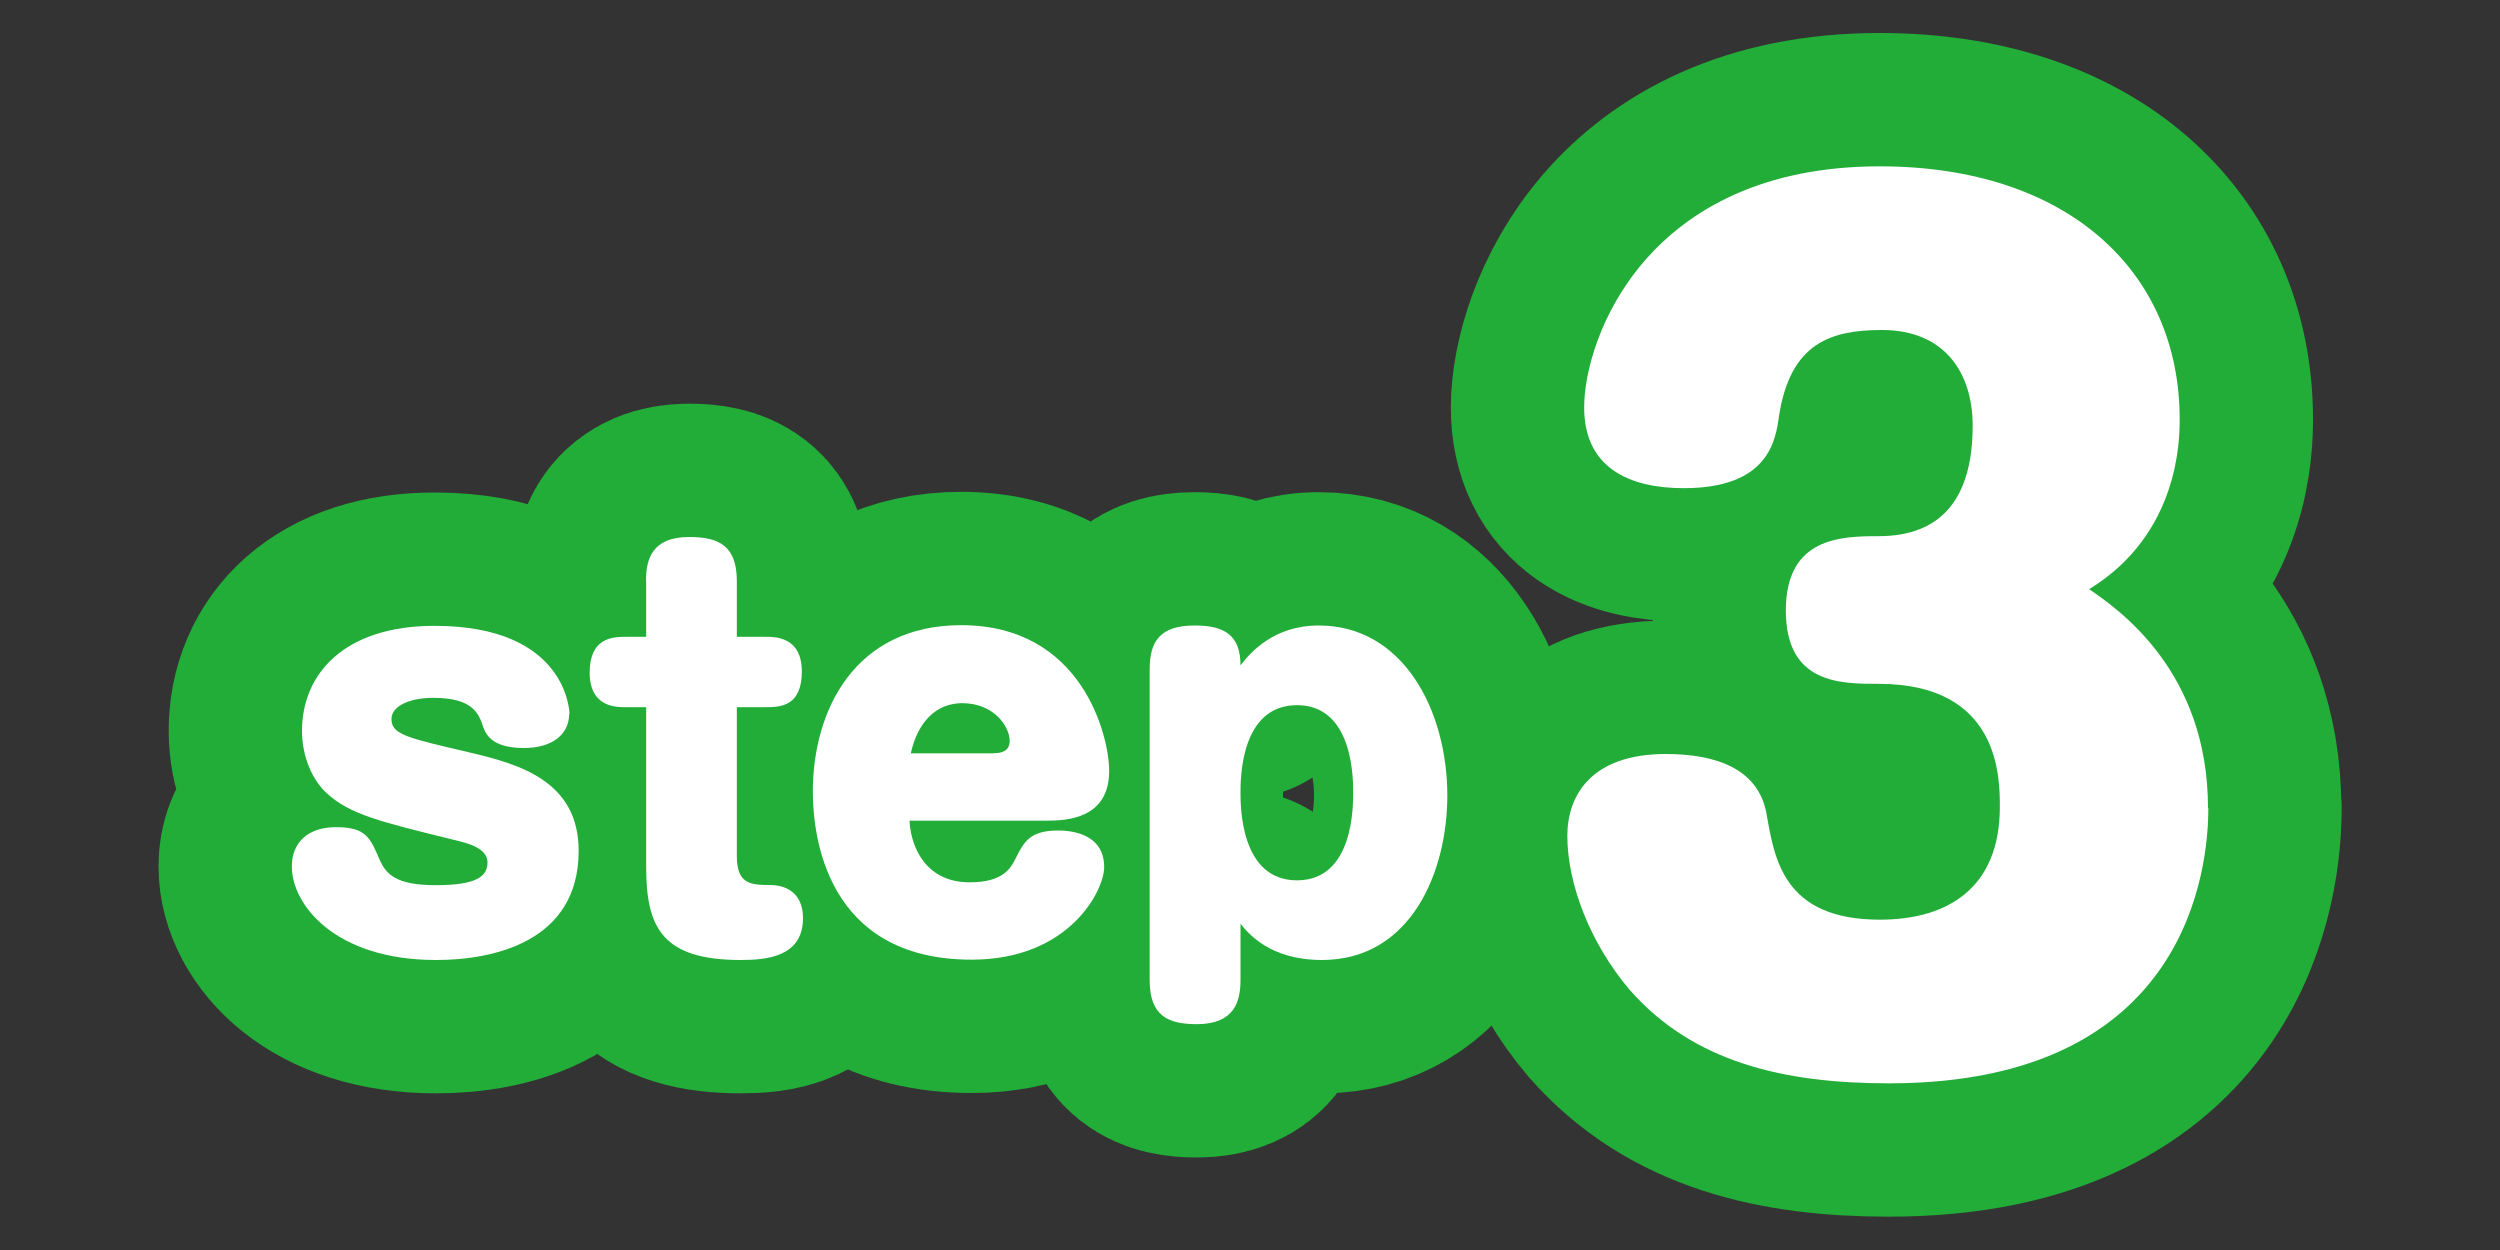 <?xml version="1.0" encoding="UTF-8"?><svg xmlns="http://www.w3.org/2000/svg" viewBox="0 0 150 75"><rect x="0" y="0" width="150" height="75" fill="#333333" stroke="none"/><defs><style>.f{fill:#fff;}.g{fill:#231815;}.h{fill:none;stroke:#22ac38;stroke-linecap:round;stroke-linejoin:round;stroke-width:16px;}</style></defs><g id="a"/><g id="b"/><g id="c"/><g id="d"><g><g><path class="g" d="M132.5,48.49c0,3.51-1.15,16.51-19.16,16.51-6.32,0-11.75-1.27-15.56-5.61-2.38-2.8-3.74-6.37-3.74-9.24,0-2.42,1.43-4.91,5.91-4.91,2.92,0,5.57,.83,6.05,3.63,.47,2.68,1.02,6.31,6.79,6.31,4.01,0,7.2-1.85,7.2-6.76,0-1.78,0-7.39-7.27-7.39-2.31,0-5.57,0-5.57-4.4s3.33-4.46,5.57-4.46c3.73,0,5.64-2.23,5.64-6.63,0-3.19-1.7-5.74-5.44-5.74-3.06,0-5.5,.77-6.18,5.16-.2,1.53-.68,4.33-5.71,4.33-3.26,0-5.98-1.21-5.98-4.84,0-4.14,3.73-14.47,17.73-14.47,11.28,0,18,6.31,18,15.17,0,1.15,0,6.88-5.43,10.2,1.76,1.21,7.13,4.91,7.13,13.13Z"/><g><path class="g" d="M34.15,42.83c0,1.21-.98,2.05-2.71,2.05s-2.23-.65-2.44-1.24c-.27-.81-.6-1.77-3.01-1.77-1.37,0-2.5,.47-2.5,1.27,0,.93,.89,1.12,4.74,2.02,2.86,.68,6.49,1.67,6.49,5.89,0,5.46-5.12,6.55-8.55,6.55-6.07,0-8.66-3.32-8.66-5.61,0-1.43,.95-2.36,2.65-2.36,1.79,0,2.05,.62,2.62,1.96,.39,.87,.98,1.52,3.37,1.52s3.1-.5,3.1-1.36-1.16-1.15-1.9-1.33c-4.56-1.12-6.37-1.55-7.77-2.85-.9-.84-1.46-2.26-1.46-3.72,0-3.41,2.53-6.3,7.95-6.3,7.98,0,8.1,5.18,8.1,5.3Z"/><path class="g" d="M38.76,34.86c0-1.27,.33-2.64,2.59-2.64,1.75,0,2.86,.5,2.86,2.64v3.35h1.76c.54,0,2.14,0,2.14,2.08s-1.28,2.14-2.14,2.14h-1.76v8.93c0,1.67,.81,1.74,1.97,1.74,1.22,0,2,.68,2,1.99,0,2.3-2.14,2.51-3.72,2.51-4.71,0-5.69-1.92-5.69-5.58v-9.59h-1.25c-.57,0-2.14,0-2.14-2.08s1.37-2.14,2.14-2.14h1.25v-3.35Z"/><path class="g" d="M54.57,49.25c.09,1.67,1.04,3.69,3.61,3.69,2.02,0,2.47-.87,2.74-1.4,.51-1.02,.86-1.71,2.56-1.71,.6,0,2.77,.09,2.77,2.2,0,1.4-2.09,5.55-7.95,5.55-8.76,0-9.53-7.48-9.53-10.08,0-4.9,2.53-9.99,8.9-9.99,7.26,0,8.88,6.64,8.88,8.75,0,2.92-2.65,2.98-3.78,2.98h-8.19Zm5.06-4.06c.42,0,.95-.09,.95-.74,0-.84-.92-2.26-2.86-2.26-1.99,.03-2.8,1.74-3.07,3.01h4.97Z"/><path class="g" d="M74.43,58.81c0,1.27-.36,2.64-2.62,2.64-1.73,0-2.83-.5-2.83-2.64v-18.64c0-1.71,.63-2.64,2.71-2.64,1.75,0,2.74,.56,2.74,2.39,.6-.78,2-2.39,4.7-2.39,5.06,0,7.71,5.09,7.71,10.21,0,4.5-2.14,9.86-7.53,9.86-3.07,0-4.38-1.55-4.88-2.17v3.38Zm0-11.26c0,.84,0,5.27,3.39,5.27s3.37-4.44,3.37-5.27,0-5.24-3.37-5.24-3.39,4.37-3.39,5.24Z"/></g></g><g><path class="h" d="M132.5,48.49c0,3.51-1.15,16.51-19.16,16.51-6.32,0-11.75-1.27-15.56-5.61-2.38-2.8-3.74-6.37-3.74-9.24,0-2.42,1.43-4.91,5.91-4.91,2.92,0,5.57,.83,6.05,3.63,.47,2.68,1.02,6.31,6.79,6.31,4.01,0,7.2-1.85,7.2-6.76,0-1.78,0-7.39-7.27-7.39-2.31,0-5.57,0-5.57-4.4s3.33-4.46,5.57-4.46c3.73,0,5.64-2.23,5.64-6.63,0-3.19-1.7-5.74-5.44-5.74-3.06,0-5.5,.77-6.18,5.16-.2,1.53-.68,4.33-5.71,4.33-3.26,0-5.98-1.21-5.98-4.84,0-4.14,3.73-14.47,17.73-14.47,11.28,0,18,6.31,18,15.17,0,1.15,0,6.88-5.43,10.2,1.76,1.21,7.13,4.91,7.13,13.13Z"/><g><path class="h" d="M34.15,42.83c0,1.21-.98,2.05-2.71,2.05s-2.23-.65-2.44-1.24c-.27-.81-.6-1.77-3.01-1.77-1.37,0-2.5,.47-2.5,1.27,0,.93,.89,1.12,4.74,2.02,2.86,.68,6.49,1.67,6.49,5.89,0,5.46-5.12,6.55-8.55,6.55-6.07,0-8.66-3.32-8.66-5.61,0-1.43,.95-2.36,2.65-2.36,1.79,0,2.05,.62,2.62,1.96,.39,.87,.98,1.52,3.37,1.52s3.1-.5,3.1-1.36-1.16-1.15-1.9-1.33c-4.56-1.12-6.37-1.55-7.77-2.85-.9-.84-1.46-2.26-1.46-3.72,0-3.41,2.53-6.3,7.95-6.3,7.98,0,8.1,5.18,8.1,5.3Z"/><path class="h" d="M38.76,34.86c0-1.27,.33-2.64,2.59-2.64,1.75,0,2.86,.5,2.86,2.64v3.35h1.76c.54,0,2.14,0,2.14,2.08s-1.28,2.14-2.14,2.14h-1.76v8.93c0,1.67,.81,1.74,1.97,1.74,1.22,0,2,.68,2,1.99,0,2.3-2.14,2.51-3.72,2.51-4.71,0-5.69-1.92-5.69-5.58v-9.59h-1.25c-.57,0-2.14,0-2.14-2.08s1.37-2.14,2.14-2.14h1.25v-3.35Z"/><path class="h" d="M54.57,49.25c.09,1.67,1.04,3.69,3.61,3.69,2.02,0,2.47-.87,2.74-1.4,.51-1.02,.86-1.71,2.56-1.71,.6,0,2.77,.09,2.77,2.2,0,1.4-2.09,5.55-7.95,5.55-8.76,0-9.53-7.48-9.53-10.08,0-4.9,2.53-9.99,8.9-9.99,7.26,0,8.88,6.64,8.88,8.75,0,2.92-2.65,2.98-3.78,2.98h-8.19Zm5.06-4.06c.42,0,.95-.09,.95-.74,0-.84-.92-2.26-2.86-2.26-1.99,.03-2.8,1.74-3.07,3.01h4.97Z"/><path class="h" d="M74.43,58.81c0,1.27-.36,2.64-2.62,2.64-1.73,0-2.83-.5-2.83-2.64v-18.64c0-1.71,.63-2.64,2.71-2.64,1.75,0,2.74,.56,2.74,2.39,.6-.78,2-2.39,4.7-2.39,5.06,0,7.71,5.09,7.71,10.21,0,4.5-2.14,9.86-7.53,9.86-3.07,0-4.38-1.55-4.88-2.17v3.38Zm0-11.26c0,.84,0,5.27,3.39,5.27s3.37-4.44,3.37-5.27,0-5.24-3.37-5.24-3.39,4.37-3.39,5.24Z"/></g></g><g><path class="f" d="M132.5,48.49c0,3.51-1.15,16.51-19.16,16.51-6.32,0-11.75-1.27-15.56-5.61-2.38-2.8-3.74-6.37-3.74-9.24,0-2.42,1.43-4.91,5.91-4.91,2.92,0,5.57,.83,6.05,3.63,.47,2.68,1.02,6.31,6.79,6.31,4.01,0,7.2-1.85,7.2-6.76,0-1.78,0-7.39-7.27-7.39-2.31,0-5.57,0-5.57-4.4s3.33-4.46,5.57-4.46c3.73,0,5.64-2.23,5.64-6.63,0-3.19-1.7-5.74-5.44-5.74-3.06,0-5.5,.77-6.18,5.16-.2,1.53-.68,4.33-5.71,4.33-3.26,0-5.98-1.21-5.98-4.84,0-4.14,3.73-14.47,17.73-14.47,11.28,0,18,6.31,18,15.17,0,1.15,0,6.88-5.43,10.2,1.76,1.21,7.13,4.91,7.13,13.13Z"/><g><path class="f" d="M34.15,42.83c0,1.21-.98,2.05-2.71,2.05s-2.23-.65-2.44-1.24c-.27-.81-.6-1.77-3.01-1.77-1.37,0-2.5,.47-2.5,1.27,0,.93,.89,1.12,4.74,2.02,2.86,.68,6.49,1.67,6.49,5.89,0,5.46-5.12,6.55-8.55,6.55-6.07,0-8.66-3.32-8.66-5.61,0-1.43,.95-2.36,2.65-2.36,1.79,0,2.05,.62,2.62,1.96,.39,.87,.98,1.52,3.37,1.52s3.1-.5,3.1-1.36-1.16-1.15-1.9-1.33c-4.56-1.12-6.37-1.55-7.77-2.85-.9-.84-1.46-2.26-1.46-3.72,0-3.41,2.53-6.3,7.95-6.3,7.98,0,8.1,5.18,8.1,5.3Z"/><path class="f" d="M38.76,34.86c0-1.27,.33-2.64,2.59-2.64,1.75,0,2.86,.5,2.86,2.64v3.35h1.76c.54,0,2.14,0,2.14,2.08s-1.28,2.14-2.14,2.14h-1.76v8.93c0,1.67,.81,1.74,1.97,1.74,1.22,0,2,.68,2,1.99,0,2.3-2.14,2.51-3.72,2.51-4.71,0-5.69-1.92-5.69-5.58v-9.59h-1.25c-.57,0-2.14,0-2.14-2.08s1.37-2.14,2.14-2.14h1.25v-3.35Z"/><path class="f" d="M54.57,49.25c.09,1.67,1.04,3.69,3.61,3.69,2.02,0,2.47-.87,2.74-1.4,.51-1.02,.86-1.71,2.56-1.71,.6,0,2.77,.09,2.77,2.2,0,1.4-2.09,5.55-7.95,5.55-8.76,0-9.53-7.48-9.53-10.08,0-4.9,2.53-9.99,8.9-9.99,7.26,0,8.88,6.64,8.88,8.75,0,2.92-2.65,2.98-3.78,2.98h-8.19Zm5.06-4.06c.42,0,.95-.09,.95-.74,0-.84-.92-2.26-2.86-2.26-1.99,.03-2.8,1.74-3.07,3.01h4.97Z"/><path class="f" d="M74.43,58.81c0,1.27-.36,2.64-2.62,2.64-1.73,0-2.83-.5-2.83-2.64v-18.64c0-1.71,.63-2.64,2.71-2.64,1.75,0,2.74,.56,2.74,2.39,.6-.78,2-2.39,4.7-2.39,5.06,0,7.71,5.09,7.71,10.21,0,4.5-2.14,9.86-7.53,9.86-3.07,0-4.38-1.55-4.88-2.17v3.38Zm0-11.26c0,.84,0,5.27,3.39,5.27s3.37-4.44,3.37-5.27,0-5.24-3.37-5.24-3.39,4.37-3.39,5.24Z"/></g></g></g></g><g id="e"/></svg>